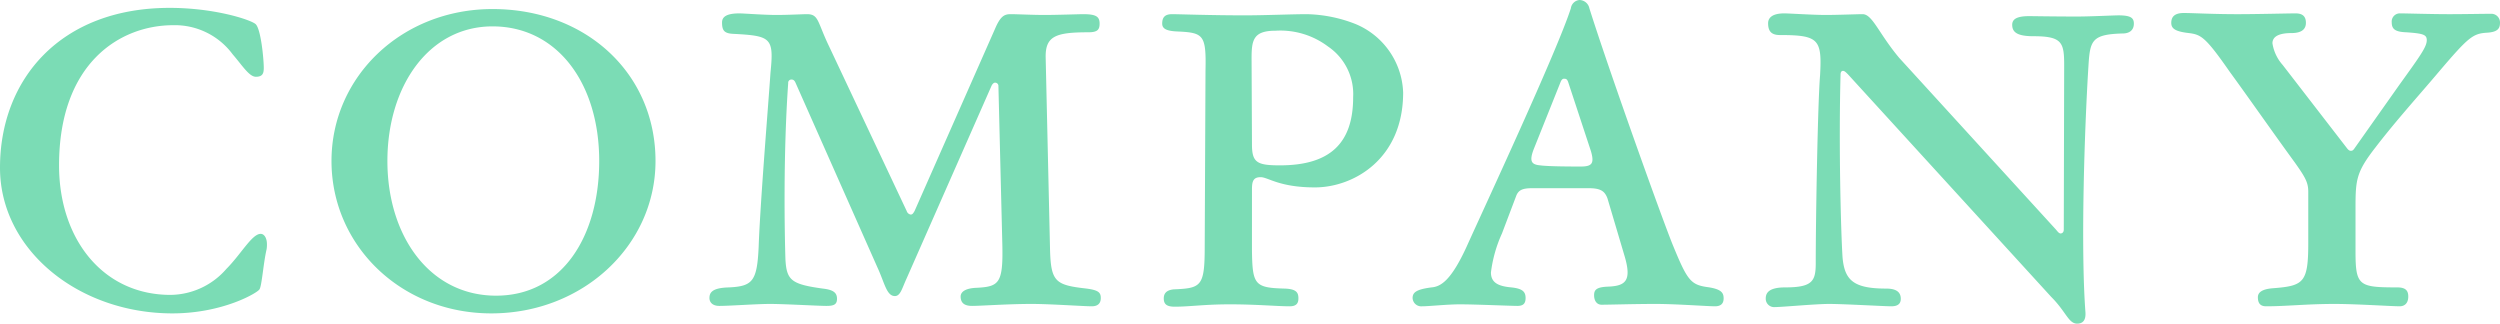 <svg xmlns="http://www.w3.org/2000/svg" width="254" height="32.88" viewBox="0 0 254 32.88"><path d="M19.76-.08C8.64-.08,2.52,7.2,2.52,16.16c0,8.36,8,14.8,17.52,14.8,5.16,0,8.68-2.12,8.84-2.44.24-.32.4-2.68.72-4.04a2.641,2.641,0,0,0,.04-.56c0-.56-.24-1.04-.64-1.04-.88,0-2,2.08-3.48,3.56a7.6,7.6,0,0,1-5.68,2.64C13,29.08,8.52,23.44,8.52,15.92c0-10.36,6.16-14.24,11.6-14.24a7.3,7.3,0,0,1,6.04,2.96c1,1.16,1.68,2.28,2.36,2.28.72,0,.8-.4.8-.92,0-.8-.28-3.96-.84-4.44C27.96,1.12,24.32-.08,19.76-.08Zm32.8.12C43.36.04,36.2,6.88,36.2,15.48c0,8.56,7.04,15.48,16.24,15.48,9.32,0,16.68-6.92,16.68-15.48C69.12,6.56,62.04.04,52.56.04Zm0,1.76c6.56,0,10.84,5.76,10.84,13.68,0,7.6-3.72,13.68-10.48,13.68S41.88,23.08,41.88,15.48,46.08,1.8,52.56,1.8Zm56.2,3.16c-.04-2.16,1-2.56,4.32-2.56.92,0,1.16-.24,1.16-.88,0-.72-.36-.96-1.68-.96-.4,0-2.68.08-3.92.08S105.88.56,105.2.56c-.64,0-1.04.2-1.6,1.52L95.44,20.56c-.16.28-.24.36-.4.36a.524.524,0,0,1-.4-.36L86.76,3.84C85.56,1.36,85.72.56,84.52.56c-.48,0-1.88.08-3.12.08-1.28,0-3.32-.16-3.76-.16-1.32,0-1.76.36-1.76.92,0,.8.2,1.12,1.16,1.16,3.84.2,4.12.4,3.76,3.96-.2,3-1.04,13.12-1.2,17.68-.16,3.48-.6,4-3,4.12-1.72.04-2,.52-2,1.08,0,.4.28.8,1,.8,1.08,0,3.76-.2,5.16-.2,1.44,0,4.92.2,5.72.2.72,0,1.08-.12,1.08-.72,0-.64-.4-.92-1.44-1.04-3.2-.44-3.68-.84-3.8-2.96-.08-2.52-.24-10.52.28-17.92a.327.327,0,0,1,.32-.36c.2,0,.32.08.44.36l8.32,18.76c.72,1.56.92,2.88,1.76,2.88.56,0,.72-.76,1.16-1.72l8.64-19.6c.08-.2.24-.36.36-.36a.333.333,0,0,1,.36.36l.4,16.2c.08,3.84-.36,4.16-2.6,4.28-1.2.04-1.64.44-1.64.88,0,.64.36.96,1.16.96.92,0,3.6-.2,6.08-.2,1.84,0,5.28.24,6.08.24.72,0,.92-.4.92-.84,0-.56-.24-.8-1.44-.96-3.2-.36-3.64-.68-3.72-4.08Zm20.96,13.4c0-.8.12-1.24.88-1.24s1.88,1.04,5.52,1.04c3.88,0,8.96-2.84,8.96-9.64a7.831,7.831,0,0,0-4.84-6.96,14.242,14.242,0,0,0-4.96-1c-1.44,0-4.28.12-6.28.12-3.48,0-6.72-.12-7.4-.12-.76,0-1,.36-1,.96,0,.52.44.76,1.6.8,2.6.12,2.88.36,2.8,3.96l-.08,17.92c0,4.04-.36,4.2-3.16,4.32-.8.08-1,.48-1,.92,0,.6.32.84,1.12.84,1.48,0,3.04-.24,5.56-.24,2.76,0,4.84.2,6.12.2.72,0,.88-.36.88-.8,0-.56-.16-.96-1.4-1-3.08-.08-3.28-.4-3.32-4Zm0-4.56-.04-8.72c0-1.88.16-2.84,2.44-2.84a8.045,8.045,0,0,1,5.32,1.6A5.842,5.842,0,0,1,140,9c0,4.72-2.4,6.92-7.44,6.92C130.24,15.92,129.72,15.64,129.72,13.8Zm26.84,5.24c.24-.64.68-.8,1.68-.8h5.68c1.2,0,1.64.28,1.92,1.04l1.72,5.8c.76,2.52.16,3.08-1.6,3.16-1.24.04-1.48.32-1.48.88s.28.96.76.96c.8,0,3.36-.08,5.48-.08,2.08,0,5.28.24,6.04.24.56,0,.88-.24.88-.8s-.2-.96-1.72-1.16c-1.64-.24-2-.76-3.4-4.16-1-2.4-6.56-17.92-8.52-24.16a1.053,1.053,0,0,0-1-.84.972.972,0,0,0-.88.84c-1.4,4.36-8.76,20.16-10.6,24.24-1.6,3.48-2.64,4.04-3.56,4.12-1.56.2-1.92.52-1.92,1.08a.878.878,0,0,0,.96.84c.72,0,2.52-.2,3.88-.2,1.48,0,5.16.16,5.8.16.56,0,.84-.2.84-.8,0-.68-.36-.96-1.44-1.08-1.4-.12-2.08-.52-2.08-1.52a13.508,13.508,0,0,1,1.12-3.96Zm7.6-4.56c.36,1.24.12,1.56-1.04,1.56-.64,0-3.28,0-4.12-.12-.92-.08-1.12-.44-.64-1.68l2.72-6.8c.08-.2.2-.32.32-.32.2,0,.32,0,.44.32ZM213.56.8c-2.32,0-4.44-.04-4.88-.04-1.28,0-1.72.32-1.72.88,0,.76.52,1.16,2.16,1.16,2.92,0,3.12.64,3.12,2.96l-.04,16.68c0,.32-.2.4-.32.4-.16,0-.28-.16-.48-.4L195.48,5C193.4,2.52,192.76.56,191.76.56c-.56,0-2.52.08-3.76.08-1.28,0-3.68-.16-4.2-.16-1.2,0-1.64.44-1.64,1,0,.8.32,1.2,1.2,1.2,3.96,0,4.28.44,4.08,4.08-.24,2.92-.44,14.52-.44,19.08,0,1.84-.32,2.48-3.12,2.48-1.64,0-1.96.56-1.96,1.12a.85.85,0,0,0,.92.88c.76,0,4.12-.32,5.52-.32,1.48,0,5.64.24,6.32.24.52,0,.96-.16.96-.76,0-.64-.4-1.04-1.48-1.04-3.32,0-4.24-.84-4.44-3.2-.16-2.52-.4-11.16-.2-18.56,0-.2.08-.36.24-.36s.28.12.52.36l20.64,22.6c1.52,1.52,1.76,2.72,2.64,2.72.76,0,.88-.6.84-1.16-.48-6.36-.12-18.32.32-25.24.16-2.4.4-3,3.48-3.08.6,0,1.12-.28,1.12-1,0-.56-.28-.84-1.56-.84C217.28.68,214.88.8,213.56.8Zm22.12,14.84c1.08,1.52,1.36,2.04,1.36,2.96v5.2c0,4-.44,4.36-3.52,4.6-1.2.08-1.6.44-1.6.92,0,.64.28.92.84.92,2.04,0,4.16-.24,6.96-.24,2.16,0,5.84.24,6.6.24.48,0,.88-.28.88-1,0-.6-.28-.92-1.12-.92-3.92,0-4.24-.16-4.24-3.68v-4.4c0-2.88.08-3.64,2.04-6.16,2.12-2.76,4.52-5.4,6.44-7.68,3-3.52,3.44-3.88,4.92-3.96,1.12-.08,1.28-.48,1.28-1.04a.882.882,0,0,0-.88-.88c-.68,0-2.8.04-4.24.04-1.96,0-4.28-.08-5-.08a.831.831,0,0,0-.88.92c0,.68.36.96,1.48,1,1.72.12,2.08.24,2.08.8,0,.68-.64,1.56-2.8,4.56l-4.52,6.4c-.16.24-.24.28-.4.28s-.28-.12-.4-.28l-6.52-8.44a4.289,4.289,0,0,1-1.04-2.2c0-.76.8-1.04,1.92-1.04,1.16,0,1.48-.48,1.48-1.04s-.24-.96-1.04-.96c-.92,0-3.76.08-5.96.08-2.4,0-4.56-.12-5.4-.12-1,0-1.28.44-1.28,1s.36.88,1.8,1.04c1.24.16,1.68.4,4.16,3.96C230.92,8.96,233.52,12.68,235.68,15.64Z" transform="translate(-2.52 0.88)" fill="#7bdcb5"/></svg>